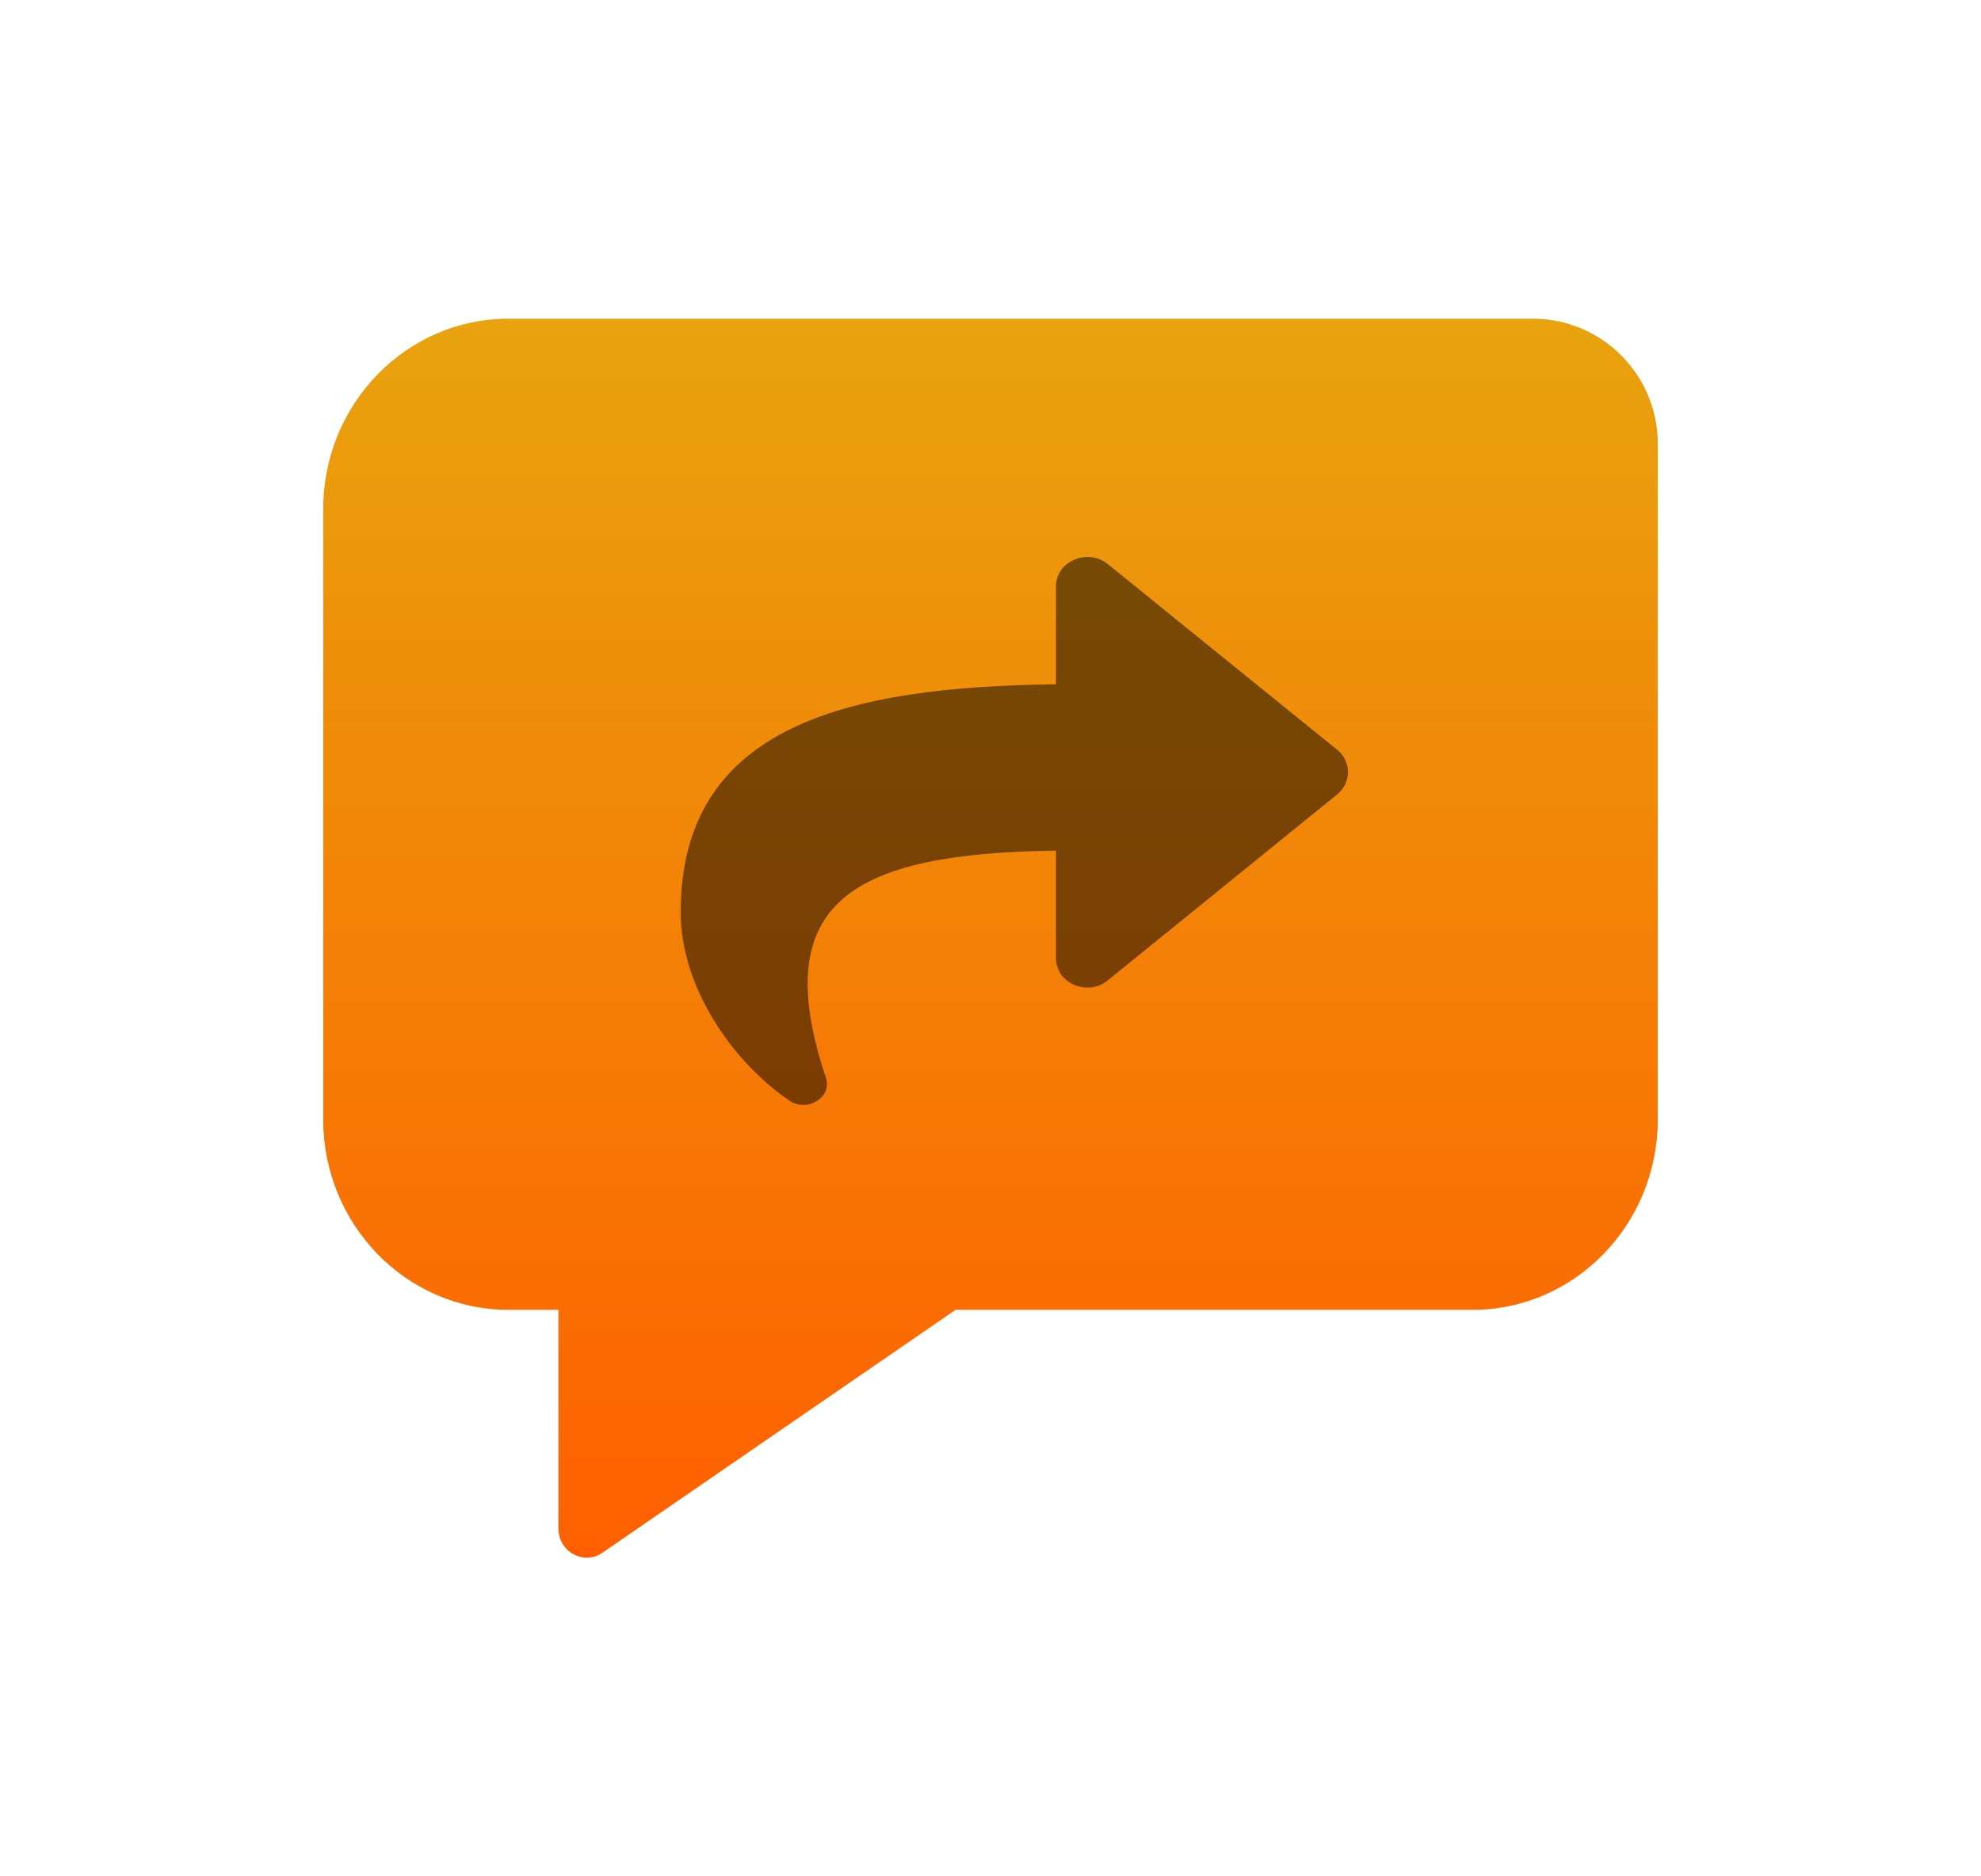 <svg width="95" height="90" viewBox="0 0 95 90" fill="none" xmlns="http://www.w3.org/2000/svg">
<g filter="url(#filter0_d_14640_377381)">
<path fill-rule="evenodd" clip-rule="evenodd" d="M79.5 43.703C79.5 48.733 75.517 52.827 70.622 52.827H45.826L28.892 64.476C27.991 65.097 26.78 64.432 26.78 63.317V52.827H24.378C19.483 52.827 15.5 48.733 15.5 43.703V14.409C15.5 9.378 19.483 5.286 24.378 5.286C38.158 5.286 62.315 5.286 73.502 5.286C76.815 5.286 79.5 7.972 79.5 11.286V43.703Z" fill="url(#paint0_linear_14640_377381)"/>
<path d="M64.134 28.098L53.125 37.024C52.164 37.805 50.641 37.18 50.641 35.955V30.801C40.951 30.933 36.765 33.192 39.606 41.697C39.926 42.634 38.71 43.379 37.853 42.791C35.126 40.928 32.643 37.36 32.643 33.756C32.643 24.83 40.605 22.932 50.641 22.824V18.126C50.641 16.913 52.164 16.276 53.125 17.057L64.134 25.971C64.812 26.536 64.812 27.533 64.134 28.098Z" fill="black" fill-opacity="0.5"/>
</g>
<defs>
<filter id="filter0_d_14640_377381" x="0.5" y="-2" width="94" height="94" filterUnits="userSpaceOnUse" color-interpolation-filters="sRGB">
<feFlood flood-opacity="0" result="BackgroundImageFix"/>
<feColorMatrix in="SourceAlpha" type="matrix" values="0 0 0 0 0 0 0 0 0 0 0 0 0 0 0 0 0 0 127 0" result="hardAlpha"/>
<feOffset dy="10"/>
<feGaussianBlur stdDeviation="7.5"/>
<feComposite in2="hardAlpha" operator="out"/>
<feColorMatrix type="matrix" values="0 0 0 0 0 0 0 0 0 0 0 0 0 0 0 0 0 0 0.08 0"/>
<feBlend mode="normal" in2="BackgroundImageFix" result="effect1_dropShadow_14640_377381"/>
<feBlend mode="normal" in="SourceGraphic" in2="effect1_dropShadow_14640_377381" result="shape"/>
</filter>
<linearGradient id="paint0_linear_14640_377381" x1="47.5" y1="5.286" x2="47.5" y2="64.714" gradientUnits="userSpaceOnUse">
<stop stop-color="#E8A30E"/>
<stop offset="1" stop-color="#FF5F00"/>
</linearGradient>
</defs>
</svg>
